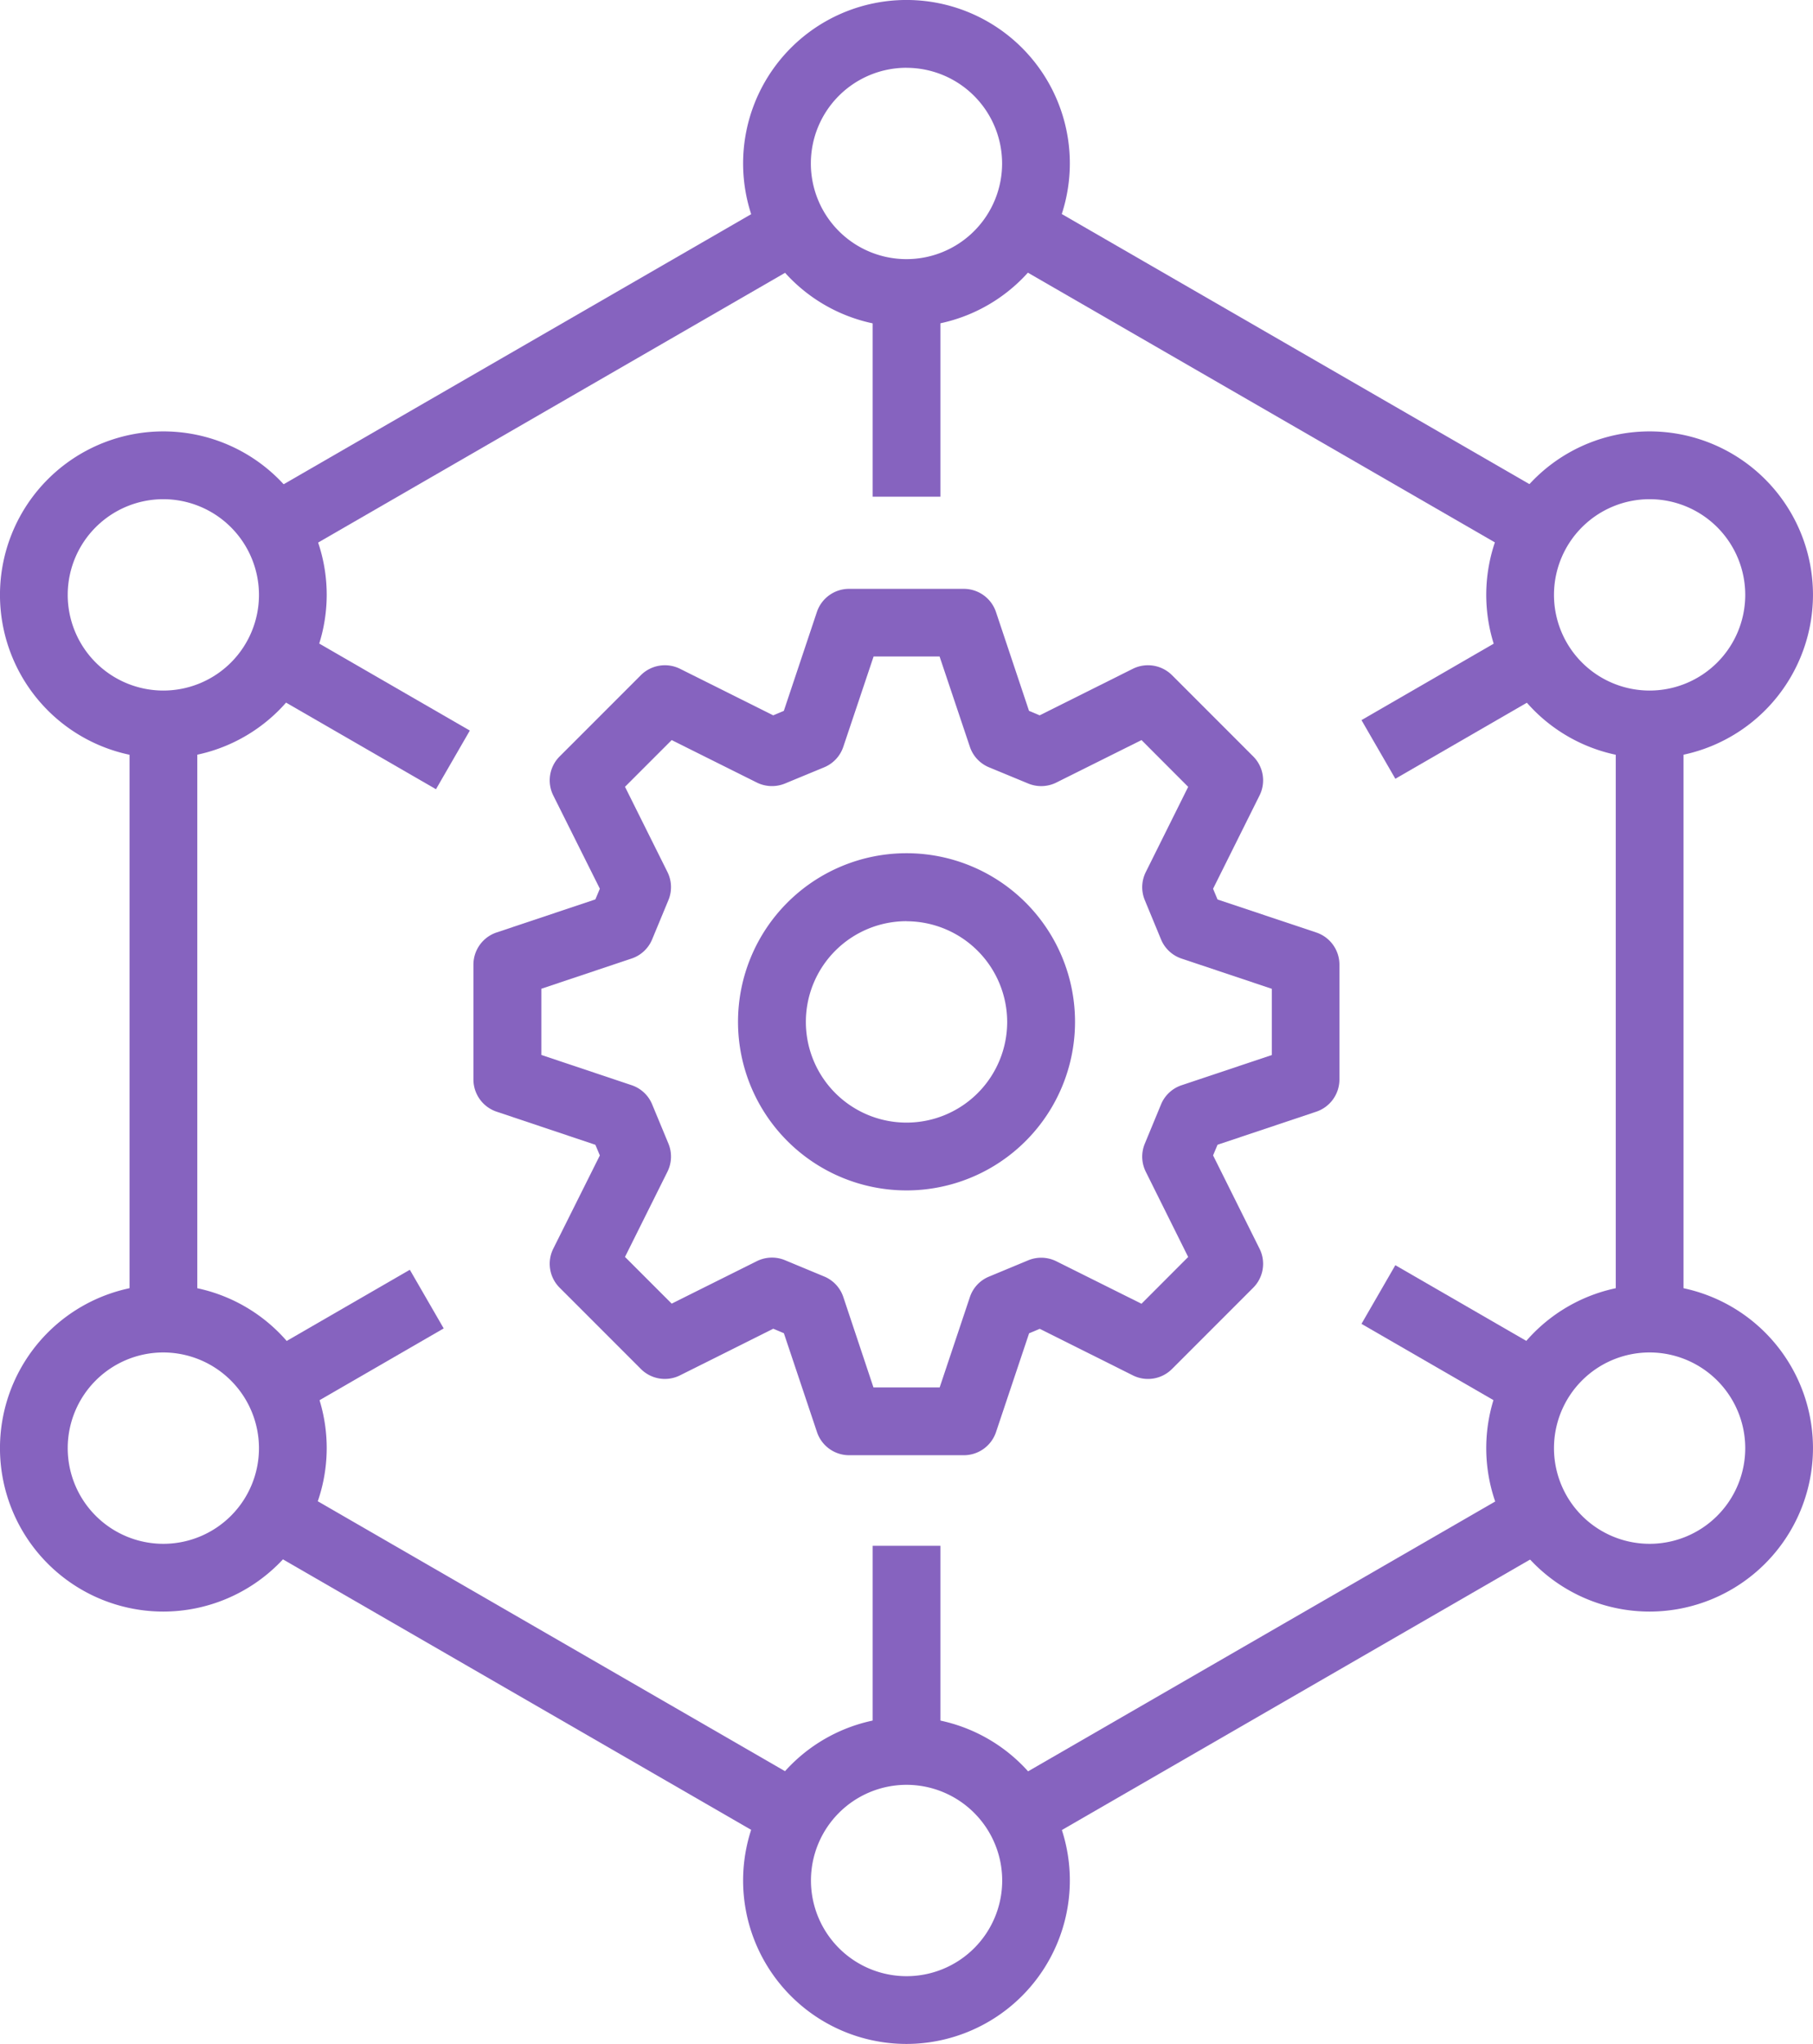<svg xmlns="http://www.w3.org/2000/svg" width="90.38" height="101.838" viewBox="0 0 90.38 101.838">
  <g id="Group_2034" data-name="Group 2034" transform="translate(-186.617 -184.921)">
    <g id="Group_2028" data-name="Group 2028" transform="translate(186.617 184.921)">
      <g id="Group_2010" data-name="Group 2010" transform="translate(49.702 74.029)">
        <rect id="Rectangle_1342" data-name="Rectangle 1342" width="30.218" height="3.375" transform="matrix(0.866, -0.5, 0.5, 0.866, 0, 15.12)" fill="#8663bf"/>
      </g>
      <g id="Group_2011" data-name="Group 2011" transform="translate(12.827 74.033)">
        <rect id="Rectangle_1343" data-name="Rectangle 1343" width="3.375" height="29.946" transform="matrix(0.5, -0.866, 0.866, 0.5, 0, 2.923)" fill="#8663bf"/>
      </g>
      <g id="Group_2012" data-name="Group 2012" transform="translate(6.458 36.095)">
        <rect id="Rectangle_1344" data-name="Rectangle 1344" width="3.377" height="29.602" fill="#8663bf"/>
      </g>
      <g id="Group_2013" data-name="Group 2013" transform="translate(12.846 9.903)">
        <rect id="Rectangle_1345" data-name="Rectangle 1345" width="29.923" height="3.375" transform="matrix(0.866, -0.5, 0.5, 0.866, 0, 14.972)" fill="#8663bf"/>
      </g>
      <g id="Group_2014" data-name="Group 2014" transform="translate(50.268 10.101)">
        <rect id="Rectangle_1346" data-name="Rectangle 1346" width="3.375" height="29.541" transform="translate(0 2.923) rotate(-60.005)" fill="#8663bf"/>
      </g>
      <g id="Group_2015" data-name="Group 2015" transform="translate(80.548 36.095)">
        <rect id="Rectangle_1347" data-name="Rectangle 1347" width="3.377" height="29.344" fill="#8663bf"/>
      </g>
      <g id="Group_2016" data-name="Group 2016" transform="translate(37.049)">
        <path id="Path_3789" data-name="Path 3789" d="M205.73,201.208a8.144,8.144,0,1,1,8.142-8.145A8.154,8.154,0,0,1,205.73,201.208Zm0-12.91a4.767,4.767,0,1,0,4.765,4.765A4.77,4.77,0,0,0,205.73,188.3Z" transform="translate(-197.588 -184.921)" fill="#8663bf"/>
      </g>
      <g id="Group_2017" data-name="Group 2017" transform="translate(74.095 21.495)">
        <path id="Path_3790" data-name="Path 3790" d="M216.7,207.573a8.144,8.144,0,1,1,8.142-8.145A8.154,8.154,0,0,1,216.7,207.573Zm0-12.91a4.767,4.767,0,1,0,4.765,4.765A4.768,4.768,0,0,0,216.7,194.663Z" transform="translate(-208.558 -191.286)" fill="#8663bf"/>
      </g>
      <g id="Group_2018" data-name="Group 2018" transform="translate(0 21.495)">
        <path id="Path_3791" data-name="Path 3791" d="M194.762,207.573a8.144,8.144,0,1,1,8.142-8.145A8.155,8.155,0,0,1,194.762,207.573Zm0-12.91a4.767,4.767,0,1,0,4.765,4.765A4.773,4.773,0,0,0,194.762,194.663Z" transform="translate(-186.617 -191.286)" fill="#8663bf"/>
      </g>
      <g id="Group_2019" data-name="Group 2019" transform="translate(74.095 64.008)">
        <path id="Path_3792" data-name="Path 3792" d="M216.7,220.162a8.144,8.144,0,1,1,8.142-8.142A8.153,8.153,0,0,1,216.7,220.162Zm0-12.91a4.767,4.767,0,1,0,4.765,4.768A4.771,4.771,0,0,0,216.7,207.252Z" transform="translate(-208.558 -203.875)" fill="#8663bf"/>
      </g>
      <g id="Group_2020" data-name="Group 2020" transform="translate(0 64.008)">
        <path id="Path_3793" data-name="Path 3793" d="M194.762,220.162a8.144,8.144,0,1,1,8.142-8.142A8.154,8.154,0,0,1,194.762,220.162Zm0-12.91a4.767,4.767,0,1,0,4.765,4.768A4.776,4.776,0,0,0,194.762,207.252Z" transform="translate(-186.617 -203.875)" fill="#8663bf"/>
      </g>
      <g id="Group_2021" data-name="Group 2021" transform="translate(37.049 85.55)">
        <path id="Path_3794" data-name="Path 3794" d="M205.73,226.541a8.144,8.144,0,1,1,8.142-8.142A8.153,8.153,0,0,1,205.73,226.541Zm0-12.91A4.767,4.767,0,1,0,210.5,218.4,4.773,4.773,0,0,0,205.73,213.631Z" transform="translate(-197.588 -210.254)" fill="#8663bf"/>
      </g>
      <g id="Group_2022" data-name="Group 2022" transform="translate(43.503 77.018)">
        <rect id="Rectangle_1348" data-name="Rectangle 1348" width="3.377" height="10.22" fill="#8663bf"/>
      </g>
      <g id="Group_2023" data-name="Group 2023" transform="translate(43.503 14.599)">
        <rect id="Rectangle_1349" data-name="Rectangle 1349" width="3.377" height="10.148" fill="#8663bf"/>
      </g>
      <g id="Group_2024" data-name="Group 2024" transform="translate(12.893 31.296)">
        <rect id="Rectangle_1350" data-name="Rectangle 1350" width="3.375" height="10.209" transform="matrix(0.5, -0.866, 0.866, 0.5, 0, 2.922)" fill="#8663bf"/>
      </g>
      <g id="Group_2025" data-name="Group 2025" transform="translate(67.871 63.038)">
        <rect id="Rectangle_1351" data-name="Rectangle 1351" width="3.375" height="9.159" transform="translate(0 2.922) rotate(-59.991)" fill="#8663bf"/>
      </g>
      <g id="Group_2026" data-name="Group 2026" transform="translate(12.893 63.265)">
        <rect id="Rectangle_1352" data-name="Rectangle 1352" width="8.705" height="3.375" transform="translate(0 4.355) rotate(-30.021)" fill="#8663bf"/>
      </g>
      <g id="Group_2027" data-name="Group 2027" transform="translate(67.871 31.296)">
        <rect id="Rectangle_1353" data-name="Rectangle 1353" width="9.159" height="3.375" transform="translate(0 4.583) rotate(-30.021)" fill="#8663bf"/>
      </g>
    </g>
    <g id="Group_2033" data-name="Group 2033" transform="translate(210.222 214.254)">
      <g id="Group_2032" data-name="Group 2032">
        <g id="Group_2030" data-name="Group 2030">
          <g id="Group_2029" data-name="Group 2029">
            <path id="Path_3795" data-name="Path 3795" d="M218.057,236.779h-5.727a1.69,1.69,0,0,1-1.6-1.152l-1.651-4.927-.53-.223L203.9,232.8a1.69,1.69,0,0,1-1.949-.317l-4.049-4.049a1.684,1.684,0,0,1-.317-1.949l2.32-4.643-.223-.53-4.927-1.651a1.693,1.693,0,0,1-1.152-1.6v-5.727a1.69,1.69,0,0,1,1.152-1.6l4.927-1.648.223-.533-2.32-4.643a1.684,1.684,0,0,1,.317-1.949l4.049-4.049a1.7,1.7,0,0,1,1.949-.317l4.647,2.32.53-.223,1.648-4.927a1.69,1.69,0,0,1,1.6-1.152h5.727a1.693,1.693,0,0,1,1.6,1.152l1.648,4.927.53.223,4.647-2.32a1.7,1.7,0,0,1,1.949.317l4.049,4.049a1.685,1.685,0,0,1,.317,1.945l-2.317,4.65.223.534,4.924,1.645a1.69,1.69,0,0,1,1.152,1.6v5.727a1.693,1.693,0,0,1-1.152,1.6l-4.924,1.648-.223.53,2.317,4.65a1.685,1.685,0,0,1-.317,1.945l-4.049,4.049a1.69,1.69,0,0,1-1.949.317l-4.643-2.32-.53.223-1.651,4.927A1.693,1.693,0,0,1,218.057,236.779Zm-4.512-3.377h3.3l1.506-4.5a1.676,1.676,0,0,1,.956-1.023l1.952-.811a1.693,1.693,0,0,1,1.4.047l4.248,2.117,2.327-2.33-2.114-4.248a1.684,1.684,0,0,1-.047-1.4l.807-1.952a1.685,1.685,0,0,1,1.023-.956l4.5-1.506v-3.3l-4.5-1.506a1.685,1.685,0,0,1-1.023-.956l-.807-1.952a1.684,1.684,0,0,1,.047-1.4l2.114-4.248-2.327-2.33-4.248,2.117a1.692,1.692,0,0,1-1.4.047l-1.952-.807a1.685,1.685,0,0,1-.956-1.023l-1.51-4.5h-3.289l-1.51,4.5a1.685,1.685,0,0,1-.956,1.023l-1.952.807a1.7,1.7,0,0,1-1.4-.047l-4.248-2.117-2.327,2.327,2.117,4.248a1.692,1.692,0,0,1,.047,1.4l-.81,1.952a1.684,1.684,0,0,1-1.023.956l-4.5,1.506v3.3l4.5,1.506a1.685,1.685,0,0,1,1.023.956l.81,1.952a1.692,1.692,0,0,1-.047,1.4l-2.117,4.248,2.327,2.327,4.248-2.117a1.693,1.693,0,0,1,1.4-.047l1.952.811a1.685,1.685,0,0,1,.956,1.023Z" transform="translate(-193.607 -193.607)" fill="#8663bf"/>
          </g>
        </g>
        <g id="Group_2031" data-name="Group 2031" transform="translate(13.191 13.191)">
          <path id="Path_3796" data-name="Path 3796" d="M205.908,214.3a8.4,8.4,0,1,1,8.4-8.4A8.4,8.4,0,0,1,205.908,214.3Zm0-13.414a5.018,5.018,0,1,0,5.018,5.018A5.026,5.026,0,0,0,205.908,200.89Z" transform="translate(-197.513 -197.513)" fill="#8663bf"/>
        </g>
      </g>
    </g>
  </g>
</svg>

